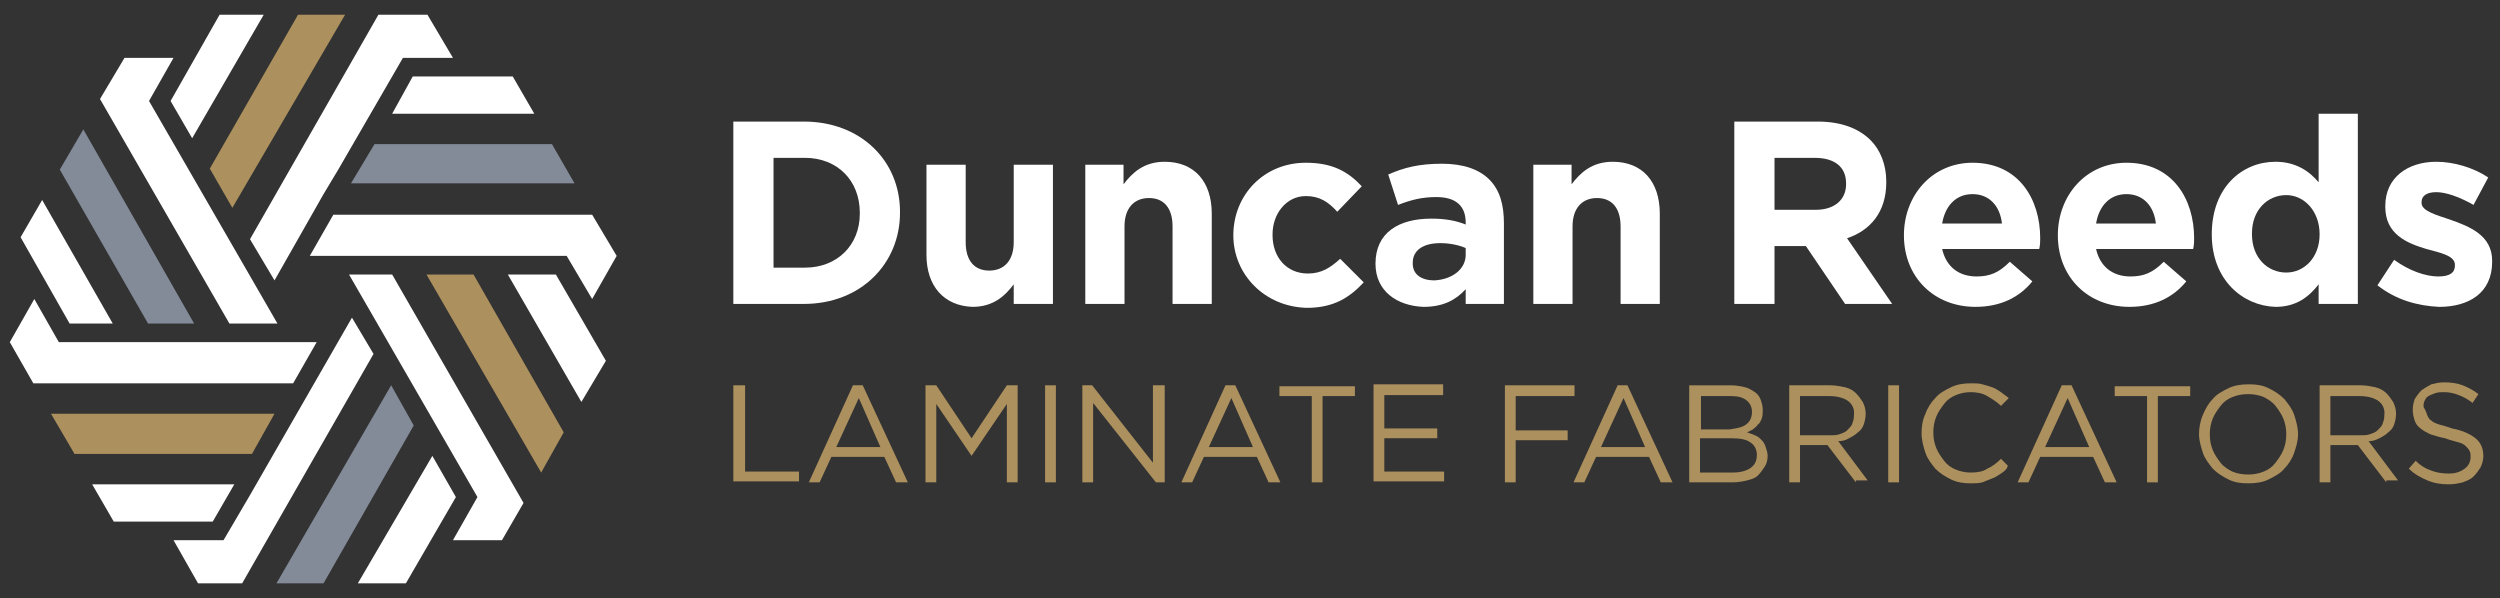 <?xml version="1.0" encoding="utf-8"?>
<!-- Generator: Adobe Illustrator 21.0.0, SVG Export Plug-In . SVG Version: 6.00 Build 0)  -->
<svg version="1.1" id="Layer_1" xmlns="http://www.w3.org/2000/svg" xmlns:xlink="http://www.w3.org/1999/xlink" x="0px" y="0px"
	 viewBox="0 0 255 61" style="enable-background:new 0 0 255 61;" xml:space="preserve">
<rect x="0" y="0" width="255" height="61" fill="#333333" stroke="none"/>
<style type="text/css">
	.st0{fill:#FFFFFF;}
	.st1{fill:#AC905D;}
	.st2{fill:#838B99;}
</style>
<g>
	<g>
		<path class="st0" d="M74.8,12.4h7.2c5.8,0,9.8,4,9.8,9.2v0.1c0,5.2-4,9.3-9.8,9.3h-7.2V12.4z M82.1,27.3c3.3,0,5.6-2.3,5.6-5.5
			v-0.1c0-3.3-2.3-5.6-5.6-5.6h-3.2v11.2H82.1z"/>
		<path class="st0" d="M94.5,26v-9.2h4v7.9c0,1.9,0.9,2.9,2.4,2.9c1.5,0,2.5-1,2.5-2.9v-7.9h4V31h-4v-2c-0.9,1.2-2.1,2.3-4.2,2.3
			C96.3,31.2,94.5,29.2,94.5,26z"/>
		<path class="st0" d="M110.6,16.8h4v2c0.9-1.2,2.1-2.3,4.2-2.3c3,0,4.8,2,4.8,5.3V31h-4v-7.9c0-1.9-0.9-2.9-2.4-2.9s-2.5,1-2.5,2.9
			V31h-4V16.8z"/>
		<path class="st0" d="M125.8,24L125.8,24c0-4.1,3.1-7.4,7.4-7.4c2.7,0,4.3,0.9,5.7,2.4l-2.5,2.6c-0.9-1-1.8-1.6-3.2-1.6
			c-2,0-3.4,1.8-3.4,3.9v0.1c0,2.2,1.4,3.9,3.6,3.9c1.4,0,2.3-0.6,3.3-1.5l2.4,2.4c-1.4,1.5-3,2.6-5.8,2.6
			C129,31.3,125.8,28,125.8,24z"/>
		<path class="st0" d="M140.3,26.9L140.3,26.9c0-3.2,2.4-4.6,5.7-4.6c1.4,0,2.5,0.2,3.5,0.6v-0.2c0-1.7-1-2.6-3-2.6
			c-1.5,0-2.6,0.3-3.9,0.8l-1-3.1c1.6-0.7,3.1-1.1,5.5-1.1c2.2,0,3.8,0.6,4.8,1.6c1.1,1.1,1.5,2.6,1.5,4.5V31h-3.9v-1.5
			c-1,1.1-2.3,1.8-4.3,1.8C142.5,31.2,140.3,29.7,140.3,26.9z M149.5,26v-0.7c-0.7-0.3-1.6-0.5-2.6-0.5c-1.7,0-2.8,0.7-2.8,2v0.1
			c0,1.1,0.9,1.7,2.2,1.7C148.2,28.5,149.5,27.4,149.5,26z"/>
		<path class="st0" d="M156.3,16.8h4v2c0.9-1.2,2.1-2.3,4.2-2.3c3,0,4.8,2,4.8,5.3V31h-4v-7.9c0-1.9-0.9-2.9-2.4-2.9s-2.5,1-2.5,2.9
			V31h-4V16.8z"/>
	</g>
	<g>
		<path class="st0" d="M176.9,12.4h8.5c2.4,0,4.2,0.7,5.4,1.9c1,1,1.6,2.5,1.6,4.2v0.1c0,3-1.6,4.9-4,5.7L193,31h-4.8l-4-5.9h-0.1
			H181V31h-4.1V12.4z M185.2,21.4c2,0,3.1-1.1,3.1-2.6v-0.1c0-1.7-1.2-2.6-3.2-2.6H181v5.3H185.2z"/>
		<path class="st0" d="M194.2,24L194.2,24c0-4.1,2.9-7.4,7-7.4c4.7,0,6.9,3.7,6.9,7.7c0,0.3,0,0.7-0.1,1.1h-9.9
			c0.4,1.8,1.7,2.8,3.5,2.8c1.4,0,2.3-0.4,3.4-1.5l2.3,2c-1.3,1.6-3.2,2.6-5.8,2.6C197.3,31.3,194.2,28.3,194.2,24z M204.2,22.8
			c-0.2-1.8-1.3-3-3-3c-1.7,0-2.8,1.2-3.1,3H204.2z"/>
		<path class="st0" d="M209.9,24L209.9,24c0-4.1,2.9-7.4,7-7.4c4.7,0,6.9,3.7,6.9,7.7c0,0.3,0,0.7-0.1,1.1h-9.9
			c0.4,1.8,1.7,2.8,3.5,2.8c1.4,0,2.3-0.4,3.4-1.5l2.3,2c-1.3,1.6-3.2,2.6-5.8,2.6C213,31.3,209.9,28.3,209.9,24z M219.9,22.8
			c-0.2-1.8-1.3-3-3-3c-1.7,0-2.8,1.2-3.1,3H219.9z"/>
		<path class="st0" d="M225.6,23.9L225.6,23.9c0-4.8,3.1-7.4,6.5-7.4c2.1,0,3.5,1,4.4,2.1v-7h4V31h-4v-2c-1,1.3-2.3,2.3-4.4,2.3
			C228.8,31.2,225.6,28.6,225.6,23.9z M236.6,23.9L236.6,23.9c0-2.4-1.6-4-3.4-4c-1.9,0-3.5,1.5-3.5,3.9v0.1c0,2.4,1.6,3.9,3.5,3.9
			C235,27.8,236.6,26.3,236.6,23.9z"/>
		<path class="st0" d="M242.5,29.1l1.7-2.6c1.5,1.1,3.2,1.7,4.5,1.7c1.2,0,1.7-0.4,1.7-1.1V27c0-0.9-1.4-1.2-2.9-1.6
			c-2-0.6-4.2-1.5-4.2-4.3v-0.1c0-2.9,2.3-4.5,5.2-4.5c1.8,0,3.8,0.6,5.3,1.6l-1.5,2.8c-1.4-0.8-2.8-1.3-3.8-1.3c-1,0-1.5,0.4-1.5,1
			v0.1c0,0.8,1.4,1.2,2.9,1.7c2,0.7,4.3,1.6,4.3,4.2v0.1c0,3.2-2.4,4.6-5.4,4.6C246.6,31.2,244.4,30.6,242.5,29.1z"/>
	</g>
	<g>
		<path class="st1" d="M74.8,39.3H76v8.8h5.5v1h-6.7V39.3z"/>
		<path class="st1" d="M92.6,49.2h-1.2l-1.2-2.6h-5.4l-1.2,2.6h-1.1l4.5-9.9h1L92.6,49.2z M87.6,40.6l-2.3,5h4.5L87.6,40.6z"/>
		<path class="st1" d="M99.1,46.5L99.1,46.5l-3.6-5.3v8h-1.1v-9.9h1.1l3.6,5.4l3.6-5.4h1.1v9.9h-1.1v-8L99.1,46.5z"/>
		<path class="st1" d="M107.7,39.3v9.9h-1.1v-9.9H107.7z"/>
		<path class="st1" d="M117.7,39.3h1.1v9.9h-0.9l-6.4-8.1v8.1h-1.1v-9.9h1l6.2,7.9V39.3z"/>
		<path class="st1" d="M130.6,49.2h-1.2l-1.2-2.6h-5.4l-1.2,2.6h-1.1l4.5-9.9h1L130.6,49.2z M125.6,40.6l-2.3,5h4.5L125.6,40.6z"/>
		<path class="st1" d="M134.9,49.2h-1.1v-8.8h-3.3v-1h7.7v1h-3.3V49.2z"/>
		<path class="st1" d="M147.2,40.3h-6v3.4h5.4v1h-5.4v3.4h6.1v1h-7.2v-9.9h7.1V40.3z"/>
		<path class="st1" d="M160.6,40.4h-6v3.5h5.3v1h-5.3v4.3h-1.1v-9.9h7.1V40.4z"/>
		<path class="st1" d="M170.6,49.2h-1.2l-1.2-2.6h-5.4l-1.2,2.6h-1.1l4.5-9.9h1L170.6,49.2z M165.6,40.6l-2.3,5h4.5L165.6,40.6z"/>
		<path class="st1" d="M178,39.5c0.4,0.1,0.7,0.3,1,0.5c0.3,0.2,0.5,0.5,0.6,0.8c0.1,0.3,0.2,0.6,0.2,1c0,0.3,0,0.6-0.1,0.9
			c-0.1,0.2-0.2,0.5-0.4,0.6c-0.1,0.2-0.3,0.3-0.5,0.5c-0.2,0.1-0.4,0.2-0.6,0.3c0.3,0.1,0.6,0.2,0.8,0.3c0.3,0.1,0.5,0.3,0.7,0.5
			c0.2,0.2,0.3,0.4,0.4,0.7c0.1,0.3,0.2,0.6,0.2,0.9c0,0.4-0.1,0.8-0.3,1.1c-0.2,0.3-0.4,0.6-0.7,0.9s-0.7,0.4-1.1,0.5
			c-0.4,0.1-0.9,0.2-1.5,0.2h-4.4v-9.9h4.2C177.1,39.3,177.6,39.4,178,39.5z M178.1,43.3c0.4-0.3,0.6-0.7,0.6-1.3
			c0-0.5-0.2-0.9-0.6-1.2c-0.4-0.3-0.9-0.4-1.6-0.4h-3v3.4h2.9C177.1,43.7,177.7,43.6,178.1,43.3z M178.6,47.7
			c0.4-0.3,0.6-0.7,0.6-1.3c0-0.5-0.2-1-0.7-1.3c-0.4-0.3-1.1-0.4-2-0.4h-3.1v3.5h3.3C177.6,48.2,178.2,48,178.6,47.7z"/>
		<path class="st1" d="M189.3,49.2l-2.9-3.8h-2.8v3.8h-1.1v-9.9h4.2c0.5,0,1,0.1,1.5,0.2c0.4,0.1,0.8,0.3,1.1,0.6
			c0.3,0.3,0.5,0.6,0.7,0.9c0.2,0.4,0.3,0.8,0.3,1.2c0,0.4-0.1,0.8-0.2,1.1c-0.1,0.3-0.3,0.6-0.6,0.8c-0.2,0.2-0.5,0.4-0.9,0.6
			c-0.3,0.2-0.7,0.3-1.1,0.3l3,4H189.3z M188.5,40.9c-0.4-0.3-1.1-0.5-1.9-0.5h-3v4h3c0.4,0,0.7,0,1-0.1c0.3-0.1,0.6-0.2,0.8-0.4
			c0.2-0.2,0.4-0.4,0.5-0.6c0.1-0.3,0.2-0.5,0.2-0.9C189.2,41.7,188.9,41.2,188.5,40.9z"/>
		<path class="st1" d="M193.7,39.3v9.9h-1.1v-9.9H193.7z"/>
		<path class="st1" d="M204.1,48.3c-0.3,0.2-0.6,0.4-0.9,0.5c-0.3,0.1-0.7,0.3-1,0.4c-0.4,0.1-0.8,0.1-1.2,0.1c-0.7,0-1.4-0.1-2-0.4
			c-0.6-0.3-1.1-0.6-1.6-1.1c-0.4-0.5-0.8-1-1-1.6c-0.2-0.6-0.4-1.3-0.4-2c0-0.7,0.1-1.4,0.4-2c0.2-0.6,0.6-1.2,1-1.6
			c0.4-0.5,1-0.8,1.6-1.1c0.6-0.3,1.3-0.4,2-0.4c0.5,0,0.9,0,1.2,0.1c0.4,0.1,0.7,0.2,1,0.3c0.3,0.1,0.6,0.3,0.9,0.5
			c0.3,0.2,0.5,0.4,0.8,0.6l-0.8,0.8c-0.4-0.4-0.9-0.7-1.4-1c-0.5-0.3-1.1-0.4-1.7-0.4c-0.5,0-1,0.1-1.5,0.3
			c-0.5,0.2-0.9,0.5-1.2,0.9c-0.3,0.4-0.6,0.8-0.8,1.3c-0.2,0.5-0.3,1-0.3,1.6s0.1,1.1,0.3,1.6c0.2,0.5,0.5,0.9,0.8,1.3
			c0.3,0.4,0.7,0.7,1.2,0.9c0.5,0.2,1,0.3,1.5,0.3c0.7,0,1.3-0.1,1.7-0.4c0.5-0.2,1-0.6,1.4-1l0.7,0.7
			C204.7,47.9,204.4,48.1,204.1,48.3z"/>
		<path class="st1" d="M215.9,49.2h-1.2l-1.2-2.6h-5.4l-1.2,2.6h-1.1l4.5-9.9h1L215.9,49.2z M210.9,40.6l-2.3,5h4.5L210.9,40.6z"/>
		<path class="st1" d="M220.2,49.2H219v-8.8h-3.3v-1h7.7v1h-3.3V49.2z"/>
		<path class="st1" d="M234,46.2c-0.2,0.6-0.6,1.2-1,1.6c-0.4,0.5-1,0.8-1.6,1.1c-0.6,0.3-1.3,0.4-2.1,0.4s-1.4-0.1-2-0.4
			c-0.6-0.3-1.1-0.6-1.6-1.1c-0.4-0.5-0.8-1-1-1.6c-0.2-0.6-0.4-1.3-0.4-1.9s0.1-1.3,0.4-2s0.6-1.2,1-1.6c0.4-0.5,1-0.8,1.6-1.1
			c0.6-0.3,1.3-0.4,2.1-0.4c0.8,0,1.4,0.1,2,0.4c0.6,0.3,1.1,0.6,1.6,1.1c0.4,0.5,0.8,1,1,1.6c0.2,0.6,0.4,1.3,0.4,2
			S234.2,45.6,234,46.2z M232.9,42.7c-0.2-0.5-0.5-0.9-0.8-1.3c-0.3-0.4-0.8-0.7-1.2-0.9c-0.5-0.2-1-0.3-1.6-0.3s-1.1,0.1-1.6,0.3
			c-0.5,0.2-0.9,0.5-1.2,0.9c-0.3,0.4-0.6,0.8-0.8,1.3c-0.2,0.5-0.3,1-0.3,1.6c0,0.6,0.1,1.1,0.3,1.6c0.2,0.5,0.5,0.9,0.8,1.3
			c0.3,0.4,0.8,0.7,1.2,0.9c0.5,0.2,1,0.3,1.6,0.3c0.6,0,1.1-0.1,1.6-0.3c0.5-0.2,0.9-0.5,1.2-0.9c0.3-0.4,0.6-0.8,0.8-1.3
			c0.2-0.5,0.3-1,0.3-1.6C233.2,43.7,233.1,43.2,232.9,42.7z"/>
		<path class="st1" d="M243.4,49.2l-2.9-3.8h-2.8v3.8h-1.1v-9.9h4.2c0.5,0,1,0.1,1.5,0.2c0.4,0.1,0.8,0.3,1.1,0.6
			c0.3,0.3,0.5,0.6,0.7,0.9c0.2,0.4,0.3,0.8,0.3,1.2c0,0.4-0.1,0.8-0.2,1.1c-0.1,0.3-0.3,0.6-0.6,0.8c-0.2,0.2-0.5,0.4-0.9,0.6
			s-0.7,0.3-1.1,0.3l3,4H243.4z M242.6,40.9c-0.4-0.3-1.1-0.5-1.9-0.5h-3v4h3c0.4,0,0.7,0,1-0.1c0.3-0.1,0.6-0.2,0.8-0.4
			c0.2-0.2,0.4-0.4,0.5-0.6c0.1-0.3,0.2-0.5,0.2-0.9C243.3,41.7,243,41.2,242.6,40.9z"/>
		<path class="st1" d="M247.6,42.4c0.1,0.2,0.2,0.4,0.4,0.5c0.2,0.2,0.5,0.3,0.8,0.4c0.3,0.1,0.8,0.2,1.3,0.4c1.1,0.2,1.9,0.6,2.4,1
			c0.5,0.4,0.8,1,0.8,1.8c0,0.4-0.1,0.8-0.3,1.2c-0.2,0.3-0.4,0.6-0.7,0.9s-0.6,0.4-1.1,0.6c-0.4,0.1-0.9,0.2-1.4,0.2
			c-0.8,0-1.5-0.1-2.2-0.4c-0.7-0.3-1.3-0.6-1.9-1.2l0.7-0.8c0.5,0.5,1,0.8,1.6,1c0.5,0.2,1.1,0.3,1.8,0.3c0.7,0,1.2-0.2,1.6-0.5
			c0.4-0.3,0.6-0.7,0.6-1.2c0-0.2,0-0.4-0.1-0.6c-0.1-0.2-0.2-0.3-0.4-0.5c-0.2-0.2-0.4-0.3-0.8-0.4c-0.3-0.1-0.8-0.2-1.3-0.4
			c-0.6-0.1-1.1-0.3-1.5-0.4c-0.4-0.2-0.8-0.4-1-0.6c-0.3-0.2-0.5-0.5-0.6-0.8c-0.1-0.3-0.2-0.7-0.2-1.1c0-0.4,0.1-0.8,0.2-1.1
			c0.2-0.3,0.4-0.6,0.7-0.9c0.3-0.2,0.6-0.4,1-0.6c0.4-0.1,0.8-0.2,1.3-0.2c0.7,0,1.4,0.1,1.9,0.3c0.5,0.2,1.1,0.5,1.6,0.9l-0.6,0.9
			c-0.5-0.4-0.9-0.6-1.4-0.8c-0.5-0.2-1-0.3-1.5-0.3c-0.3,0-0.6,0-0.9,0.1c-0.3,0.1-0.5,0.2-0.7,0.3c-0.2,0.1-0.3,0.3-0.4,0.5
			c-0.1,0.2-0.1,0.4-0.1,0.6C247.5,42,247.5,42.2,247.6,42.4z"/>
	</g>
	<polygon class="st1" points="55.2,48.2 57.5,44.1 48.3,28 43.5,28 	"/>
	<polygon class="st1" points="33,1.5 30.4,1.5 21.4,17.2 23.7,21.2 35.2,1.5 	"/>
	<polygon class="st1" points="25.7,46.3 28,42.2 5.2,42.2 7.6,46.3 	"/>
	<polygon class="st2" points="15.1,33 19.8,33 8.5,13.2 6.1,17.3 	"/>
	<polygon class="st2" points="39.9,39.3 28.2,59.5 30.8,59.5 33,59.5 42.2,43.4 	"/>
	<polygon class="st2" points="35.8,18.7 58.6,18.7 56.3,14.7 38.2,14.7 	"/>
	<polygon class="st0" points="59.3,41 61.8,36.8 56.7,28 51.8,28 	"/>
	<polygon class="st0" points="40,28 35.6,28 48.7,50.7 48.7,50.7 46.2,55.1 51.2,55.1 53.4,51.3 	"/>
	<polygon class="st0" points="43.6,1.5 43.6,1.5 43.6,1.5 38.6,1.5 25.5,24.4 28,28.6 33,19.8 34.5,17.3 41.1,5.9 46.2,5.9 	"/>
	<polygon class="st0" points="26.9,1.5 22.4,1.5 22.4,1.5 22.4,1.5 17.4,10.3 19.6,14.1 	"/>
	<polygon class="st0" points="29.9,39.1 32.3,34.9 6,34.9 3.5,30.5 1,34.9 1,34.9 3.4,39.1 	"/>
	<polygon class="st0" points="9.4,49.4 11.6,53.2 21.7,53.2 23.9,49.4 	"/>
	<polygon class="st0" points="23.4,33 28.3,33 15.2,10.3 17.7,5.9 12.7,5.9 10.2,10.1 	"/>
	<polygon class="st0" points="4.3,20.4 2.1,24.2 7.1,33 11.5,33 	"/>
	<polygon class="st0" points="24.7,59.5 38.1,36.1 35.9,32.4 25.5,50.5 22.8,55.1 17.7,55.1 20.2,59.5 20.3,59.5 20.3,59.5 	"/>
	<polygon class="st0" points="46.5,50.7 44.1,46.5 36.5,59.5 41.4,59.5 41.4,59.5 41.4,59.5 	"/>
	<polygon class="st0" points="62.9,26.1 60.4,21.9 34,21.9 31.6,26.1 57.8,26.1 60.4,30.5 62.9,26.1 62.9,26.1 62.9,26.1 	"/>
	<polygon class="st0" points="54.5,11.6 52.3,7.8 42.1,7.8 40,11.6 	"/>
</g>
</svg>
